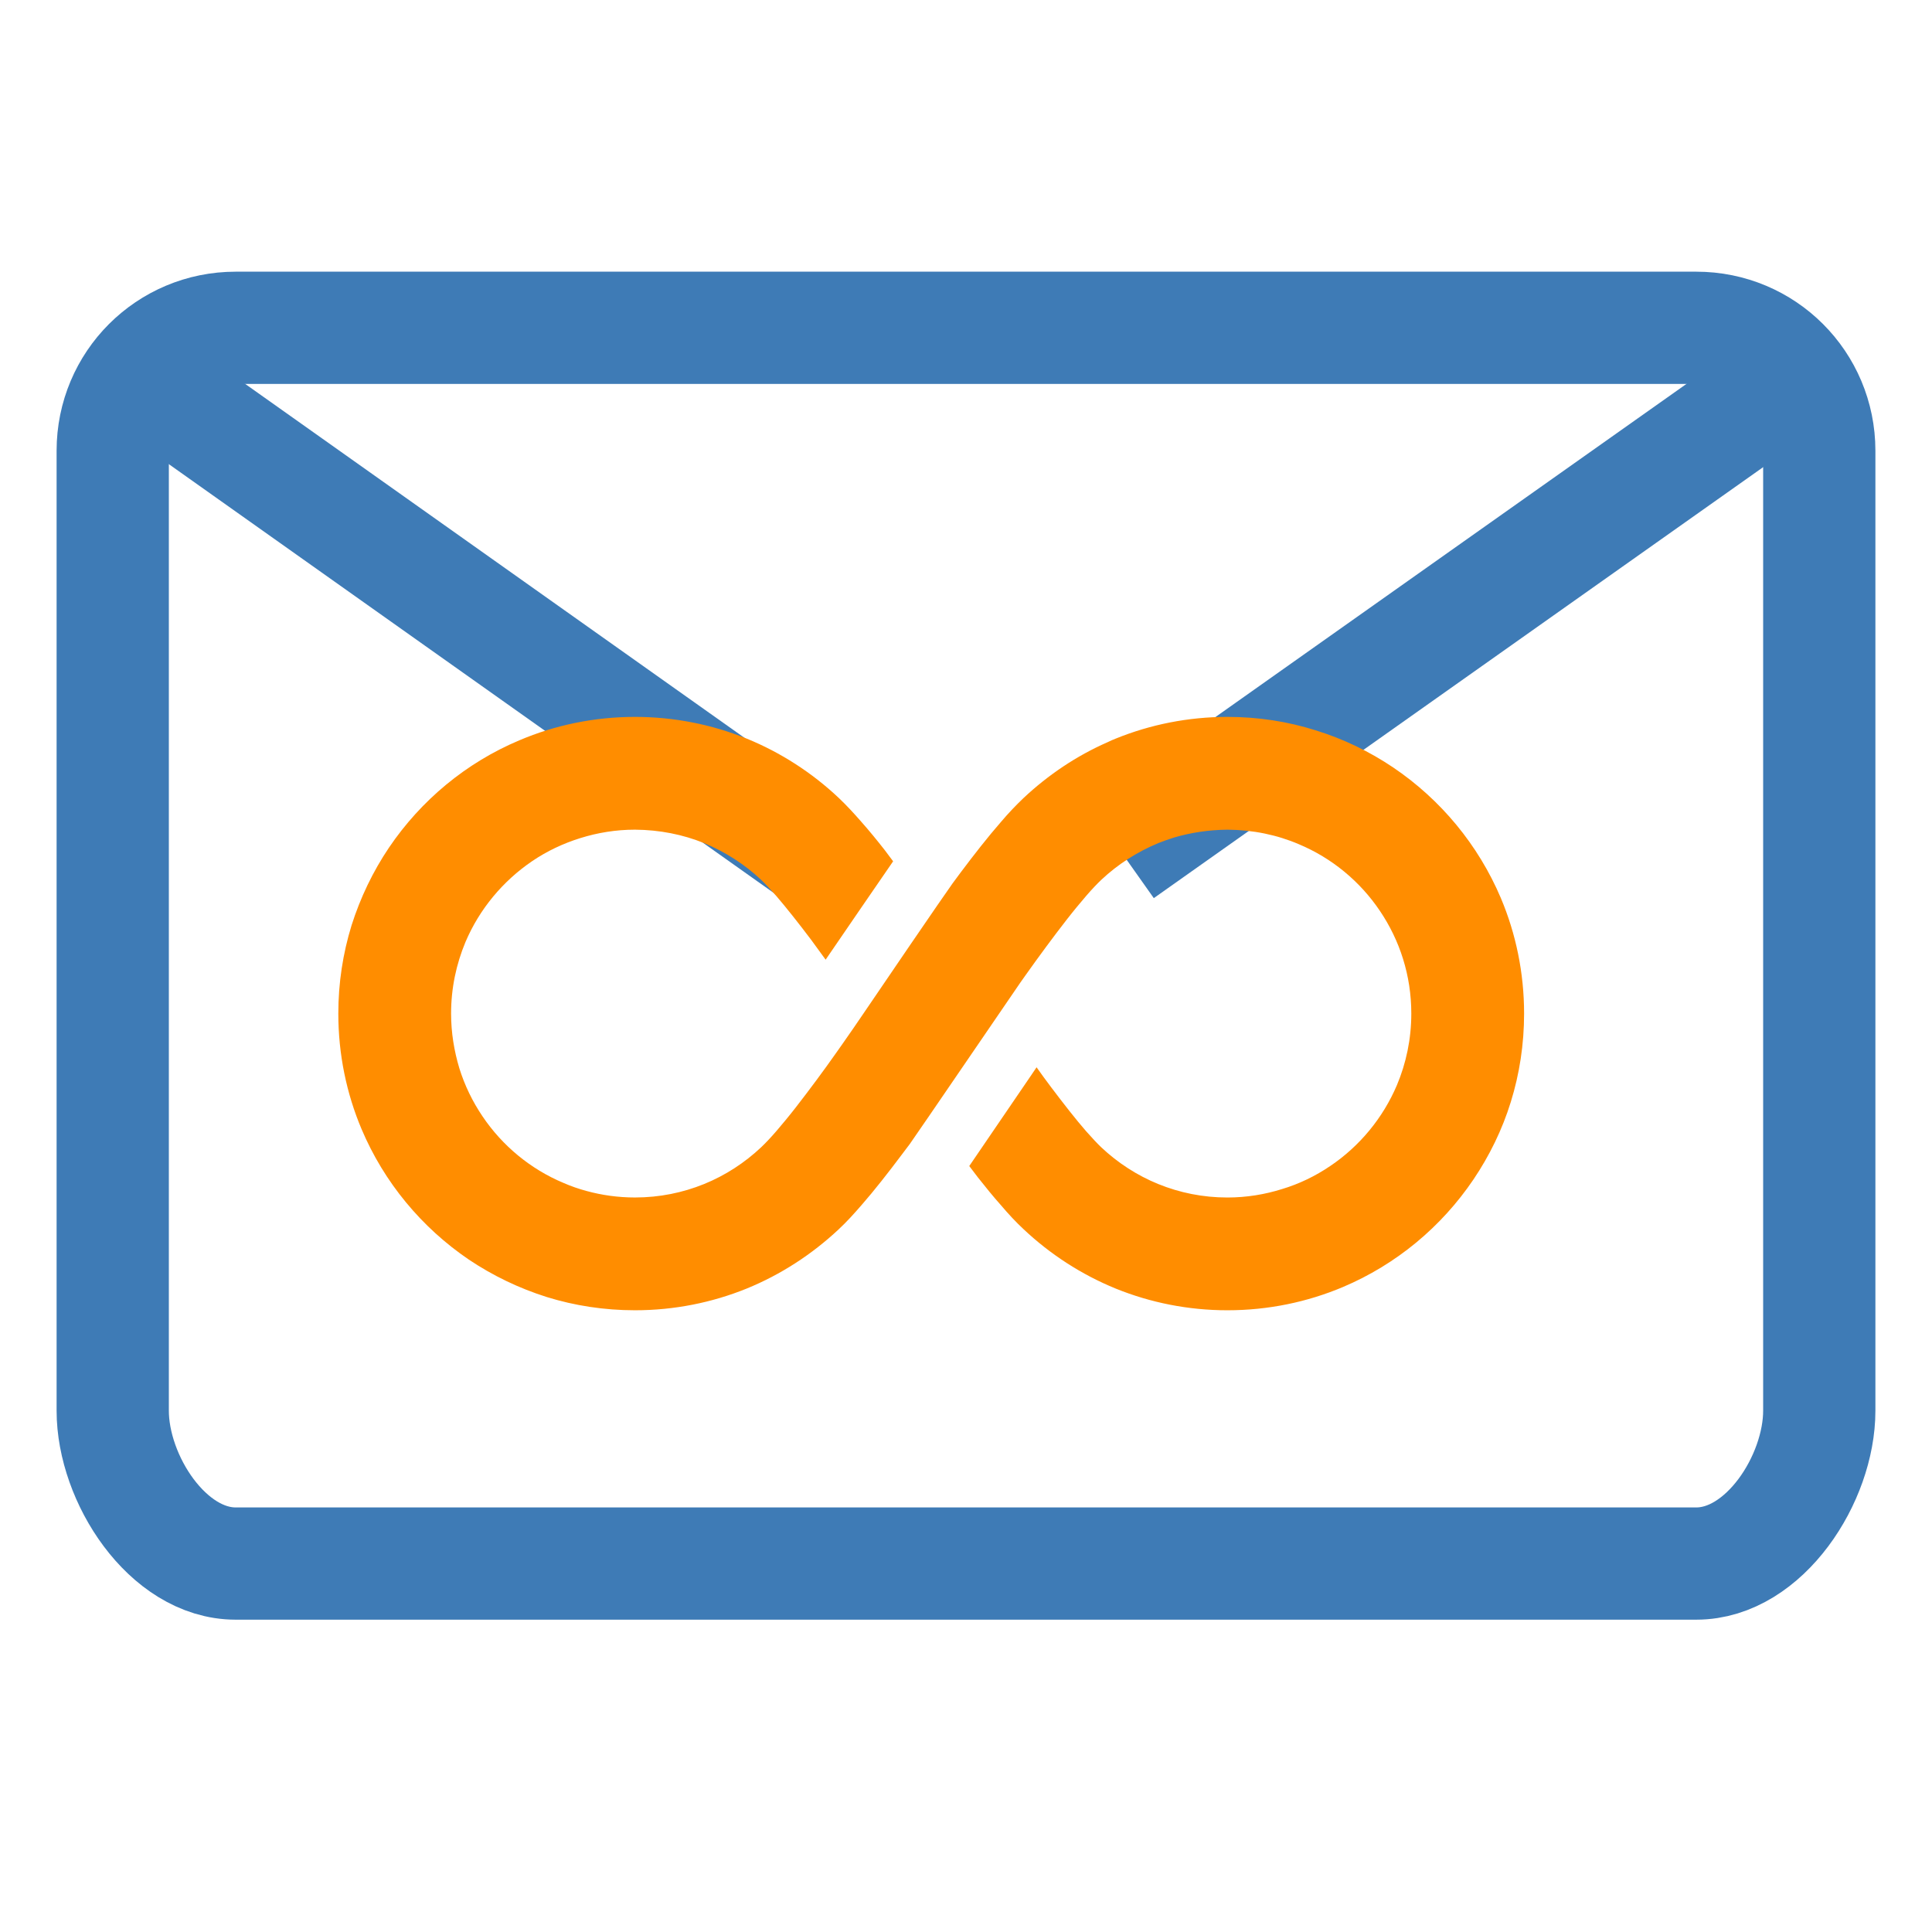 <?xml version="1.0" encoding="UTF-8" standalone="no"?>
<!-- Created with Inkscape (http://www.inkscape.org/) -->

<svg
   width="512"
   height="512"
   viewBox="0 0 512 512"
   version="1.1"
   id="svg1"
   xml:space="preserve"
   inkscape:version="1.4.2 (ebf0e940d0, 2025-05-08)"
   sodipodi:docname="eonvelope2.svg"
   inkscape:export-filename="eonvelope2.png"
   inkscape:export-xdpi="96"
   inkscape:export-ydpi="96"
   xmlns:inkscape="http://www.inkscape.org/namespaces/inkscape"
   xmlns:sodipodi="http://sodipodi.sourceforge.net/DTD/sodipodi-0.dtd"
   xmlns:xlink="http://www.w3.org/1999/xlink"
   xmlns="http://www.w3.org/2000/svg"
   xmlns:svg="http://www.w3.org/2000/svg"><sodipodi:namedview
     id="namedview1"
     pagecolor="#ffffff"
     bordercolor="#000000"
     borderopacity="0.25"
     inkscape:showpageshadow="2"
     inkscape:pageopacity="0.0"
     inkscape:pagecheckerboard="0"
     inkscape:deskcolor="#d1d1d1"
     inkscape:document-units="px"
     inkscape:zoom="0.83000003"
     inkscape:cx="24.698794"
     inkscape:cy="239.75903"
     inkscape:window-width="1920"
     inkscape:window-height="1011"
     inkscape:window-x="0"
     inkscape:window-y="0"
     inkscape:window-maximized="1"
     inkscape:current-layer="layer1"
     showguides="false" /><defs
     id="defs1"><linearGradient
       id="linearGradient10"
       inkscape:collect="always"><stop
         style="stop-color:#3e7bb6;stop-opacity:1;"
         offset="0"
         id="stop10" /><stop
         style="stop-color:#ff8d00;stop-opacity:1;"
         offset="0"
         id="stop11" /></linearGradient><linearGradient
       id="linearGradient15"
       inkscape:collect="always"><stop
         style="stop-color:#ff9a00;stop-opacity:1;"
         offset="0"
         id="stop16" /><stop
         style="stop-color:#000000;stop-opacity:1;"
         offset="1"
         id="stop15" /></linearGradient><linearGradient
       inkscape:collect="always"
       xlink:href="#linearGradient15"
       id="linearGradient16"
       x1="192.113"
       y1="294.035"
       x2="320.113"
       y2="294.035"
       gradientUnits="userSpaceOnUse" /><linearGradient
       inkscape:collect="always"
       xlink:href="#linearGradient10"
       id="linearGradient11"
       x1="256.097"
       y1="257.226"
       x2="256.13"
       y2="321.526"
       gradientUnits="userSpaceOnUse" /><filter
       style="color-interpolation-filters:sRGB;"
       inkscape:label="Drop Shadow"
       id="filter20"
       x="-0.081"
       y="-0.162"
       width="1.133"
       height="1.266"><feFlood
         result="flood"
         in="SourceGraphic"
         flood-opacity="0.498"
         flood-color="rgb(0,0,0)"
         id="feFlood19" /><feGaussianBlur
         result="blur"
         in="SourceGraphic"
         stdDeviation="3"
         id="feGaussianBlur19" /><feOffset
         result="offset"
         in="blur"
         dx="-3.957"
         dy="-4"
         id="feOffset19" /><feComposite
         result="comp1"
         operator="in"
         in="flood"
         in2="offset"
         id="feComposite19" /><feComposite
         result="comp2"
         operator="over"
         in="SourceGraphic"
         in2="comp1"
         id="feComposite20" /></filter></defs><g
     inkscape:label="Layer 1"
     inkscape:groupmode="layer"
     id="layer1"><path
       style="fill:none;fill-opacity:1;stroke:#3e7bb6;stroke-width:29.747;stroke-linecap:butt;stroke-linejoin:round;stroke-dasharray:none;stroke-opacity:1"
       d="M 62.457,86.873 H 449.543 c 18.051,0 32.584,14.532 32.584,32.584 v 254.385 c 0,18.051 -14.532,40.516 -32.584,40.516 H 62.457 c -18.051,0 -32.584,-22.465 -32.584,-40.516 V 119.457 c 0,-18.051 14.532,-32.584 32.584,-32.584 z"
       id="path13" /><path
       style="fill:none;fill-opacity:1;stroke:#3e7bb6;stroke-width:29.047;stroke-linecap:butt;stroke-linejoin:round;stroke-dasharray:none;stroke-opacity:1"
       d="M 34.033,97.609 214.313,225.398"
       id="path12"
       sodipodi:nodetypes="cc" /><path
       style="fill:none;fill-opacity:1;stroke:#3e7bb6;stroke-width:29.747;stroke-linecap:butt;stroke-linejoin:round;stroke-dasharray:none;stroke-opacity:1"
       d="M 471.294,102.726 297.179,225.87"
       id="path6-9"
       sodipodi:nodetypes="cc" /><g
       id="g1"
       transform="matrix(2.275,0,0,2.275,-329.713,-372.145)"
       style="fill:#ff8d00;fill-opacity:1;stroke:none;stroke-width:1;stroke-dasharray:none;stroke-opacity:1;filter:url(#filter20)">
	<path
   class="st0"
   d="m 323.721,272.202 c -2.635,-6.211 -7.014,-11.482 -12.533,-15.213 -2.747,-1.854 -5.786,-3.329 -9.047,-4.335 -3.24,-1.028 -6.702,-1.564 -10.275,-1.564 -4.581,0 -8.982,0.895 -13.003,2.526 -0.336,0.133 -0.648,0.266 -0.96,0.423 -3.619,1.586 -6.927,3.82 -9.763,6.479 -0.916,0.871 -1.787,1.787 -2.659,2.814 -1.54,1.765 -3.126,3.798 -4.669,5.853 -0.312,0.423 -0.648,0.87 -0.96,1.296 -0.849,1.161 -8.96,13.046 -10.389,15.169 -0.715,1.071 -1.564,2.277 -2.481,3.595 -0.201,0.29 -0.423,0.604 -0.646,0.916 -1.52,2.167 -3.218,4.446 -4.782,6.458 -0.781,1.004 -1.564,1.942 -2.234,2.725 -0.691,0.803 -1.318,1.451 -1.765,1.876 -1.92,1.809 -4.178,3.283 -6.656,4.289 -2.48,1.006 -5.184,1.564 -8.044,1.564 -1.966,0 -3.864,-0.269 -5.65,-0.759 -0.916,-0.246 -1.811,-0.558 -2.681,-0.938 -3.844,-1.61 -7.127,-4.335 -9.429,-7.753 -1.161,-1.719 -2.077,-3.595 -2.703,-5.607 -0.602,-2.011 -0.96,-4.132 -0.96,-6.366 0,-2.971 0.604,-5.764 1.675,-8.334 1.632,-3.842 4.357,-7.103 7.775,-9.427 1.719,-1.163 3.595,-2.055 5.607,-2.681 2.009,-0.626 4.132,-0.981 6.366,-0.981 2.86,0.022 5.563,0.558 8.044,1.562 2.478,1.027 4.736,2.48 6.656,4.289 0.447,0.425 1.073,1.095 1.765,1.878 1.206,1.407 2.635,3.216 4.067,5.116 0.558,0.759 1.117,1.518 1.675,2.299 2.144,-3.126 5.897,-8.622 7.862,-11.46 -0.334,-0.447 -0.67,-0.892 -1.004,-1.339 -0.895,-1.141 -1.789,-2.234 -2.681,-3.24 -0.895,-1.028 -1.743,-1.944 -2.659,-2.814 -3.083,-2.906 -6.723,-5.273 -10.723,-6.903 -4.021,-1.632 -8.423,-2.526 -13.002,-2.526 -4.758,0 -9.316,0.962 -13.469,2.727 -6.211,2.614 -11.462,6.992 -15.193,12.509 -1.854,2.749 -3.327,5.808 -4.355,9.047 -1.005,3.262 -1.542,6.703 -1.542,10.279 0,4.758 0.96,9.316 2.703,13.447 2.635,6.233 7.014,11.484 12.509,15.215 2.771,1.854 5.81,3.327 9.071,4.355 3.24,1.006 6.702,1.542 10.275,1.542 4.579,0 8.982,-0.895 13.002,-2.524 3.999,-1.632 7.618,-3.999 10.701,-6.881 l 0.022,-0.022 c 0.916,-0.849 1.765,-1.789 2.659,-2.817 1.54,-1.765 3.126,-3.796 4.669,-5.851 0.312,-0.425 0.648,-0.851 0.96,-1.274 0.849,-1.185 11.953,-17.47 12.867,-18.788 0.203,-0.29 0.425,-0.602 0.648,-0.916 1.521,-2.145 3.218,-4.446 4.782,-6.455 0.781,-1.006 1.564,-1.944 2.234,-2.725 0.692,-0.805 1.318,-1.453 1.765,-1.878 1.92,-1.809 4.178,-3.262 6.656,-4.289 0.604,-0.244 1.206,-0.445 1.832,-0.648 1.966,-0.58 4.042,-0.892 6.211,-0.914 2.971,0.022 5.786,0.602 8.331,1.697 3.842,1.608 7.128,4.333 9.427,7.751 1.163,1.721 2.079,3.598 2.703,5.607 0.626,2.011 0.962,4.134 0.962,6.368 0,2.971 -0.604,5.786 -1.675,8.332 -1.632,3.842 -4.357,7.127 -7.775,9.427 -1.719,1.163 -3.595,2.079 -5.607,2.681 -1.987,0.626 -4.132,0.984 -6.366,0.984 -2.86,0 -5.563,-0.558 -8.044,-1.564 -2.478,-1.006 -4.737,-2.481 -6.656,-4.289 -0.447,-0.425 -1.073,-1.095 -1.765,-1.876 -1.206,-1.385 -2.637,-3.218 -4.067,-5.116 -0.58,-0.759 -1.139,-1.543 -1.697,-2.324 -0.179,0.268 -0.358,0.537 -0.558,0.827 -3.687,5.406 -6.01,8.825 -7.282,10.677 0.334,0.447 0.67,0.873 1.004,1.32 0.895,1.139 1.789,2.234 2.681,3.237 0.872,1.027 1.743,1.968 2.659,2.817 3.083,2.904 6.724,5.271 10.723,6.903 4.021,1.629 8.421,2.524 13.003,2.524 4.758,0 9.316,-0.96 13.447,-2.703 6.233,-2.635 11.482,-7.014 15.215,-12.533 1.852,-2.747 3.351,-5.786 4.355,-9.047 1.006,-3.24 1.543,-6.702 1.543,-10.275 0,-4.758 -0.96,-9.316 -2.703,-13.45 z"
   id="path1-9"
   style="fill:#ff8d00;fill-opacity:1;stroke:none;stroke-width:1;stroke-dasharray:none;stroke-opacity:1" />
</g></g><style
     type="text/css"
     id="style1">
	.st0{fill:#000000;}
</style></svg>
